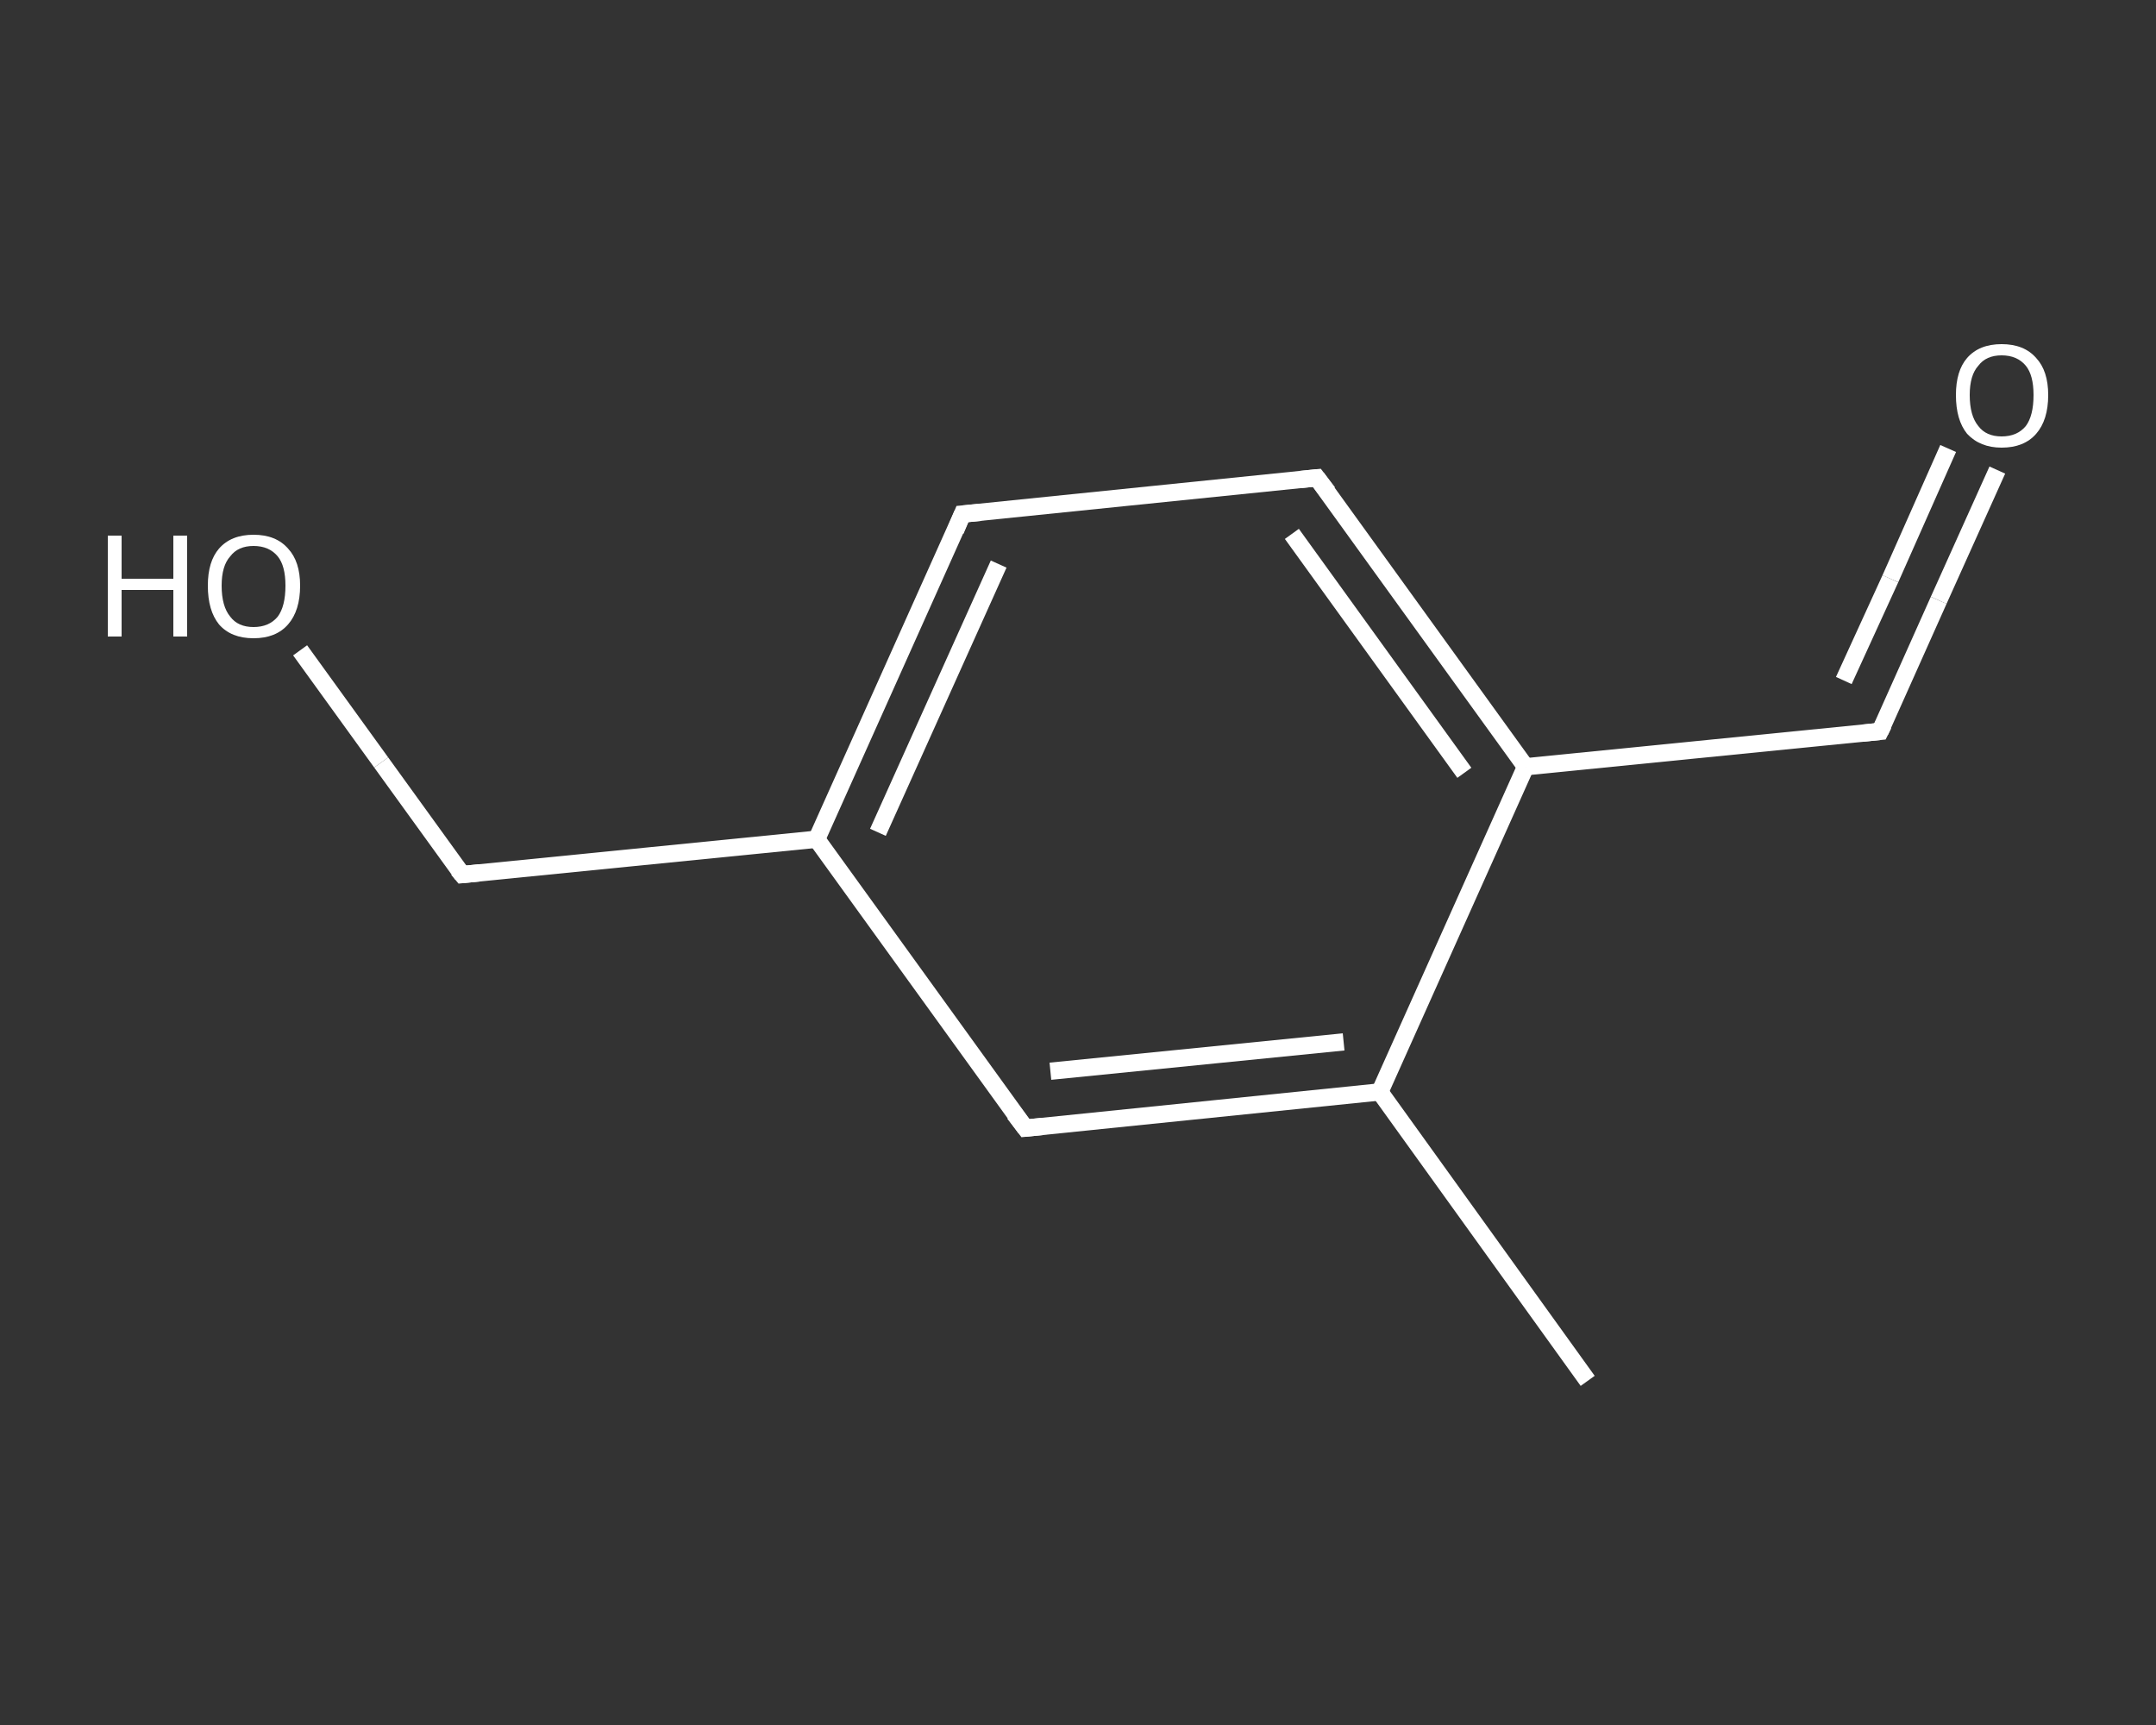 <?xml version='1.0' encoding='iso-8859-1'?>
<svg version='1.1' baseProfile='full'
              xmlns='http://www.w3.org/2000/svg'
                      xmlns:rdkit='http://www.rdkit.org/xml'
                      xmlns:xlink='http://www.w3.org/1999/xlink'
                  xml:space='preserve'
width='250px' height='200px' viewBox='0 0 250 200'>
<rect x="0" y="0" width="250" height="200" fill="#333333" stroke="none"/>
<!-- END OF HEADER -->
<rect style='opacity:1.0;fill:transparent;stroke:none' width='250.0' height='200.0' x='0.0' y='0.0'> </rect>
<path class='bond-0 atom-0 atom-1' d='M 184.1,160.1 L 160.0,126.6' style='fill:none;fill-rule:evenodd;stroke:#FFFFFF;stroke-width:2.0px;stroke-linecap:butt;stroke-linejoin:miter;stroke-opacity:1' />
<path class='bond-1 atom-1 atom-2' d='M 160.0,126.6 L 118.9,130.8' style='fill:none;fill-rule:evenodd;stroke:#FFFFFF;stroke-width:2.0px;stroke-linecap:butt;stroke-linejoin:miter;stroke-opacity:1' />
<path class='bond-1 atom-1 atom-2' d='M 155.8,120.8 L 121.8,124.2' style='fill:none;fill-rule:evenodd;stroke:#FFFFFF;stroke-width:2.0px;stroke-linecap:butt;stroke-linejoin:miter;stroke-opacity:1' />
<path class='bond-2 atom-2 atom-3' d='M 118.9,130.8 L 94.7,97.3' style='fill:none;fill-rule:evenodd;stroke:#FFFFFF;stroke-width:2.0px;stroke-linecap:butt;stroke-linejoin:miter;stroke-opacity:1' />
<path class='bond-3 atom-3 atom-4' d='M 94.7,97.3 L 53.6,101.4' style='fill:none;fill-rule:evenodd;stroke:#FFFFFF;stroke-width:2.0px;stroke-linecap:butt;stroke-linejoin:miter;stroke-opacity:1' />
<path class='bond-4 atom-4 atom-5' d='M 53.6,101.4 L 44.2,88.4' style='fill:none;fill-rule:evenodd;stroke:#FFFFFF;stroke-width:2.0px;stroke-linecap:butt;stroke-linejoin:miter;stroke-opacity:1' />
<path class='bond-4 atom-4 atom-5' d='M 44.2,88.4 L 34.8,75.4' style='fill:none;fill-rule:evenodd;stroke:#FFFFFF;stroke-width:2.0px;stroke-linecap:butt;stroke-linejoin:miter;stroke-opacity:1' />
<path class='bond-5 atom-3 atom-6' d='M 94.7,97.3 L 111.6,59.6' style='fill:none;fill-rule:evenodd;stroke:#FFFFFF;stroke-width:2.0px;stroke-linecap:butt;stroke-linejoin:miter;stroke-opacity:1' />
<path class='bond-5 atom-3 atom-6' d='M 101.8,96.5 L 115.8,65.4' style='fill:none;fill-rule:evenodd;stroke:#FFFFFF;stroke-width:2.0px;stroke-linecap:butt;stroke-linejoin:miter;stroke-opacity:1' />
<path class='bond-6 atom-6 atom-7' d='M 111.6,59.6 L 152.7,55.4' style='fill:none;fill-rule:evenodd;stroke:#FFFFFF;stroke-width:2.0px;stroke-linecap:butt;stroke-linejoin:miter;stroke-opacity:1' />
<path class='bond-7 atom-7 atom-8' d='M 152.7,55.4 L 176.9,88.9' style='fill:none;fill-rule:evenodd;stroke:#FFFFFF;stroke-width:2.0px;stroke-linecap:butt;stroke-linejoin:miter;stroke-opacity:1' />
<path class='bond-7 atom-7 atom-8' d='M 149.8,61.9 L 169.8,89.6' style='fill:none;fill-rule:evenodd;stroke:#FFFFFF;stroke-width:2.0px;stroke-linecap:butt;stroke-linejoin:miter;stroke-opacity:1' />
<path class='bond-8 atom-8 atom-9' d='M 176.9,88.9 L 218.0,84.8' style='fill:none;fill-rule:evenodd;stroke:#FFFFFF;stroke-width:2.0px;stroke-linecap:butt;stroke-linejoin:miter;stroke-opacity:1' />
<path class='bond-9 atom-9 atom-10' d='M 218.0,84.8 L 224.8,69.6' style='fill:none;fill-rule:evenodd;stroke:#FFFFFF;stroke-width:2.0px;stroke-linecap:butt;stroke-linejoin:miter;stroke-opacity:1' />
<path class='bond-9 atom-9 atom-10' d='M 224.8,69.6 L 231.6,54.5' style='fill:none;fill-rule:evenodd;stroke:#FFFFFF;stroke-width:2.0px;stroke-linecap:butt;stroke-linejoin:miter;stroke-opacity:1' />
<path class='bond-9 atom-9 atom-10' d='M 213.8,78.9 L 219.2,67.1' style='fill:none;fill-rule:evenodd;stroke:#FFFFFF;stroke-width:2.0px;stroke-linecap:butt;stroke-linejoin:miter;stroke-opacity:1' />
<path class='bond-9 atom-9 atom-10' d='M 219.2,67.1 L 225.9,52.0' style='fill:none;fill-rule:evenodd;stroke:#FFFFFF;stroke-width:2.0px;stroke-linecap:butt;stroke-linejoin:miter;stroke-opacity:1' />
<path class='bond-10 atom-8 atom-1' d='M 176.9,88.9 L 160.0,126.6' style='fill:none;fill-rule:evenodd;stroke:#FFFFFF;stroke-width:2.0px;stroke-linecap:butt;stroke-linejoin:miter;stroke-opacity:1' />
<path d='M 120.9,130.6 L 118.9,130.8 L 117.6,129.1' style='fill:none;stroke:#FFFFFF;stroke-width:2.0px;stroke-linecap:butt;stroke-linejoin:miter;stroke-opacity:1;' />
<path d='M 55.6,101.2 L 53.6,101.4 L 53.1,100.8' style='fill:none;stroke:#FFFFFF;stroke-width:2.0px;stroke-linecap:butt;stroke-linejoin:miter;stroke-opacity:1;' />
<path d='M 110.8,61.5 L 111.6,59.6 L 113.7,59.4' style='fill:none;stroke:#FFFFFF;stroke-width:2.0px;stroke-linecap:butt;stroke-linejoin:miter;stroke-opacity:1;' />
<path d='M 150.7,55.6 L 152.7,55.4 L 154.0,57.1' style='fill:none;stroke:#FFFFFF;stroke-width:2.0px;stroke-linecap:butt;stroke-linejoin:miter;stroke-opacity:1;' />
<path d='M 216.0,85.0 L 218.0,84.8 L 218.4,84.0' style='fill:none;stroke:#FFFFFF;stroke-width:2.0px;stroke-linecap:butt;stroke-linejoin:miter;stroke-opacity:1;' />
<path class='atom-5' d='M 12.5 62.1
L 14.1 62.1
L 14.1 67.1
L 20.1 67.1
L 20.1 62.1
L 21.7 62.1
L 21.7 73.8
L 20.1 73.8
L 20.1 68.4
L 14.1 68.4
L 14.1 73.8
L 12.5 73.8
L 12.5 62.1
' fill='#FFFFFF'/>
<path class='atom-5' d='M 24.1 67.9
Q 24.1 65.1, 25.4 63.6
Q 26.8 62.0, 29.4 62.0
Q 32.0 62.0, 33.4 63.6
Q 34.8 65.1, 34.8 67.9
Q 34.8 70.8, 33.4 72.4
Q 32.0 74.0, 29.4 74.0
Q 26.8 74.0, 25.4 72.4
Q 24.1 70.8, 24.1 67.9
M 29.4 72.7
Q 31.2 72.7, 32.2 71.5
Q 33.1 70.3, 33.1 67.9
Q 33.1 65.6, 32.2 64.5
Q 31.2 63.3, 29.4 63.3
Q 27.6 63.3, 26.7 64.5
Q 25.7 65.6, 25.7 67.9
Q 25.7 70.3, 26.7 71.5
Q 27.6 72.7, 29.4 72.7
' fill='#FFFFFF'/>
<path class='atom-10' d='M 226.8 45.8
Q 226.8 43.0, 228.1 41.5
Q 229.5 39.9, 232.1 39.9
Q 234.7 39.9, 236.1 41.5
Q 237.5 43.0, 237.5 45.8
Q 237.5 48.7, 236.1 50.3
Q 234.7 51.9, 232.1 51.9
Q 229.6 51.9, 228.1 50.3
Q 226.8 48.7, 226.8 45.8
M 232.1 50.6
Q 233.9 50.6, 234.9 49.4
Q 235.8 48.2, 235.8 45.8
Q 235.8 43.5, 234.9 42.4
Q 233.9 41.2, 232.1 41.2
Q 230.3 41.2, 229.4 42.4
Q 228.4 43.5, 228.4 45.8
Q 228.4 48.2, 229.4 49.4
Q 230.3 50.6, 232.1 50.6
' fill='#FFFFFF'/>
</svg>
